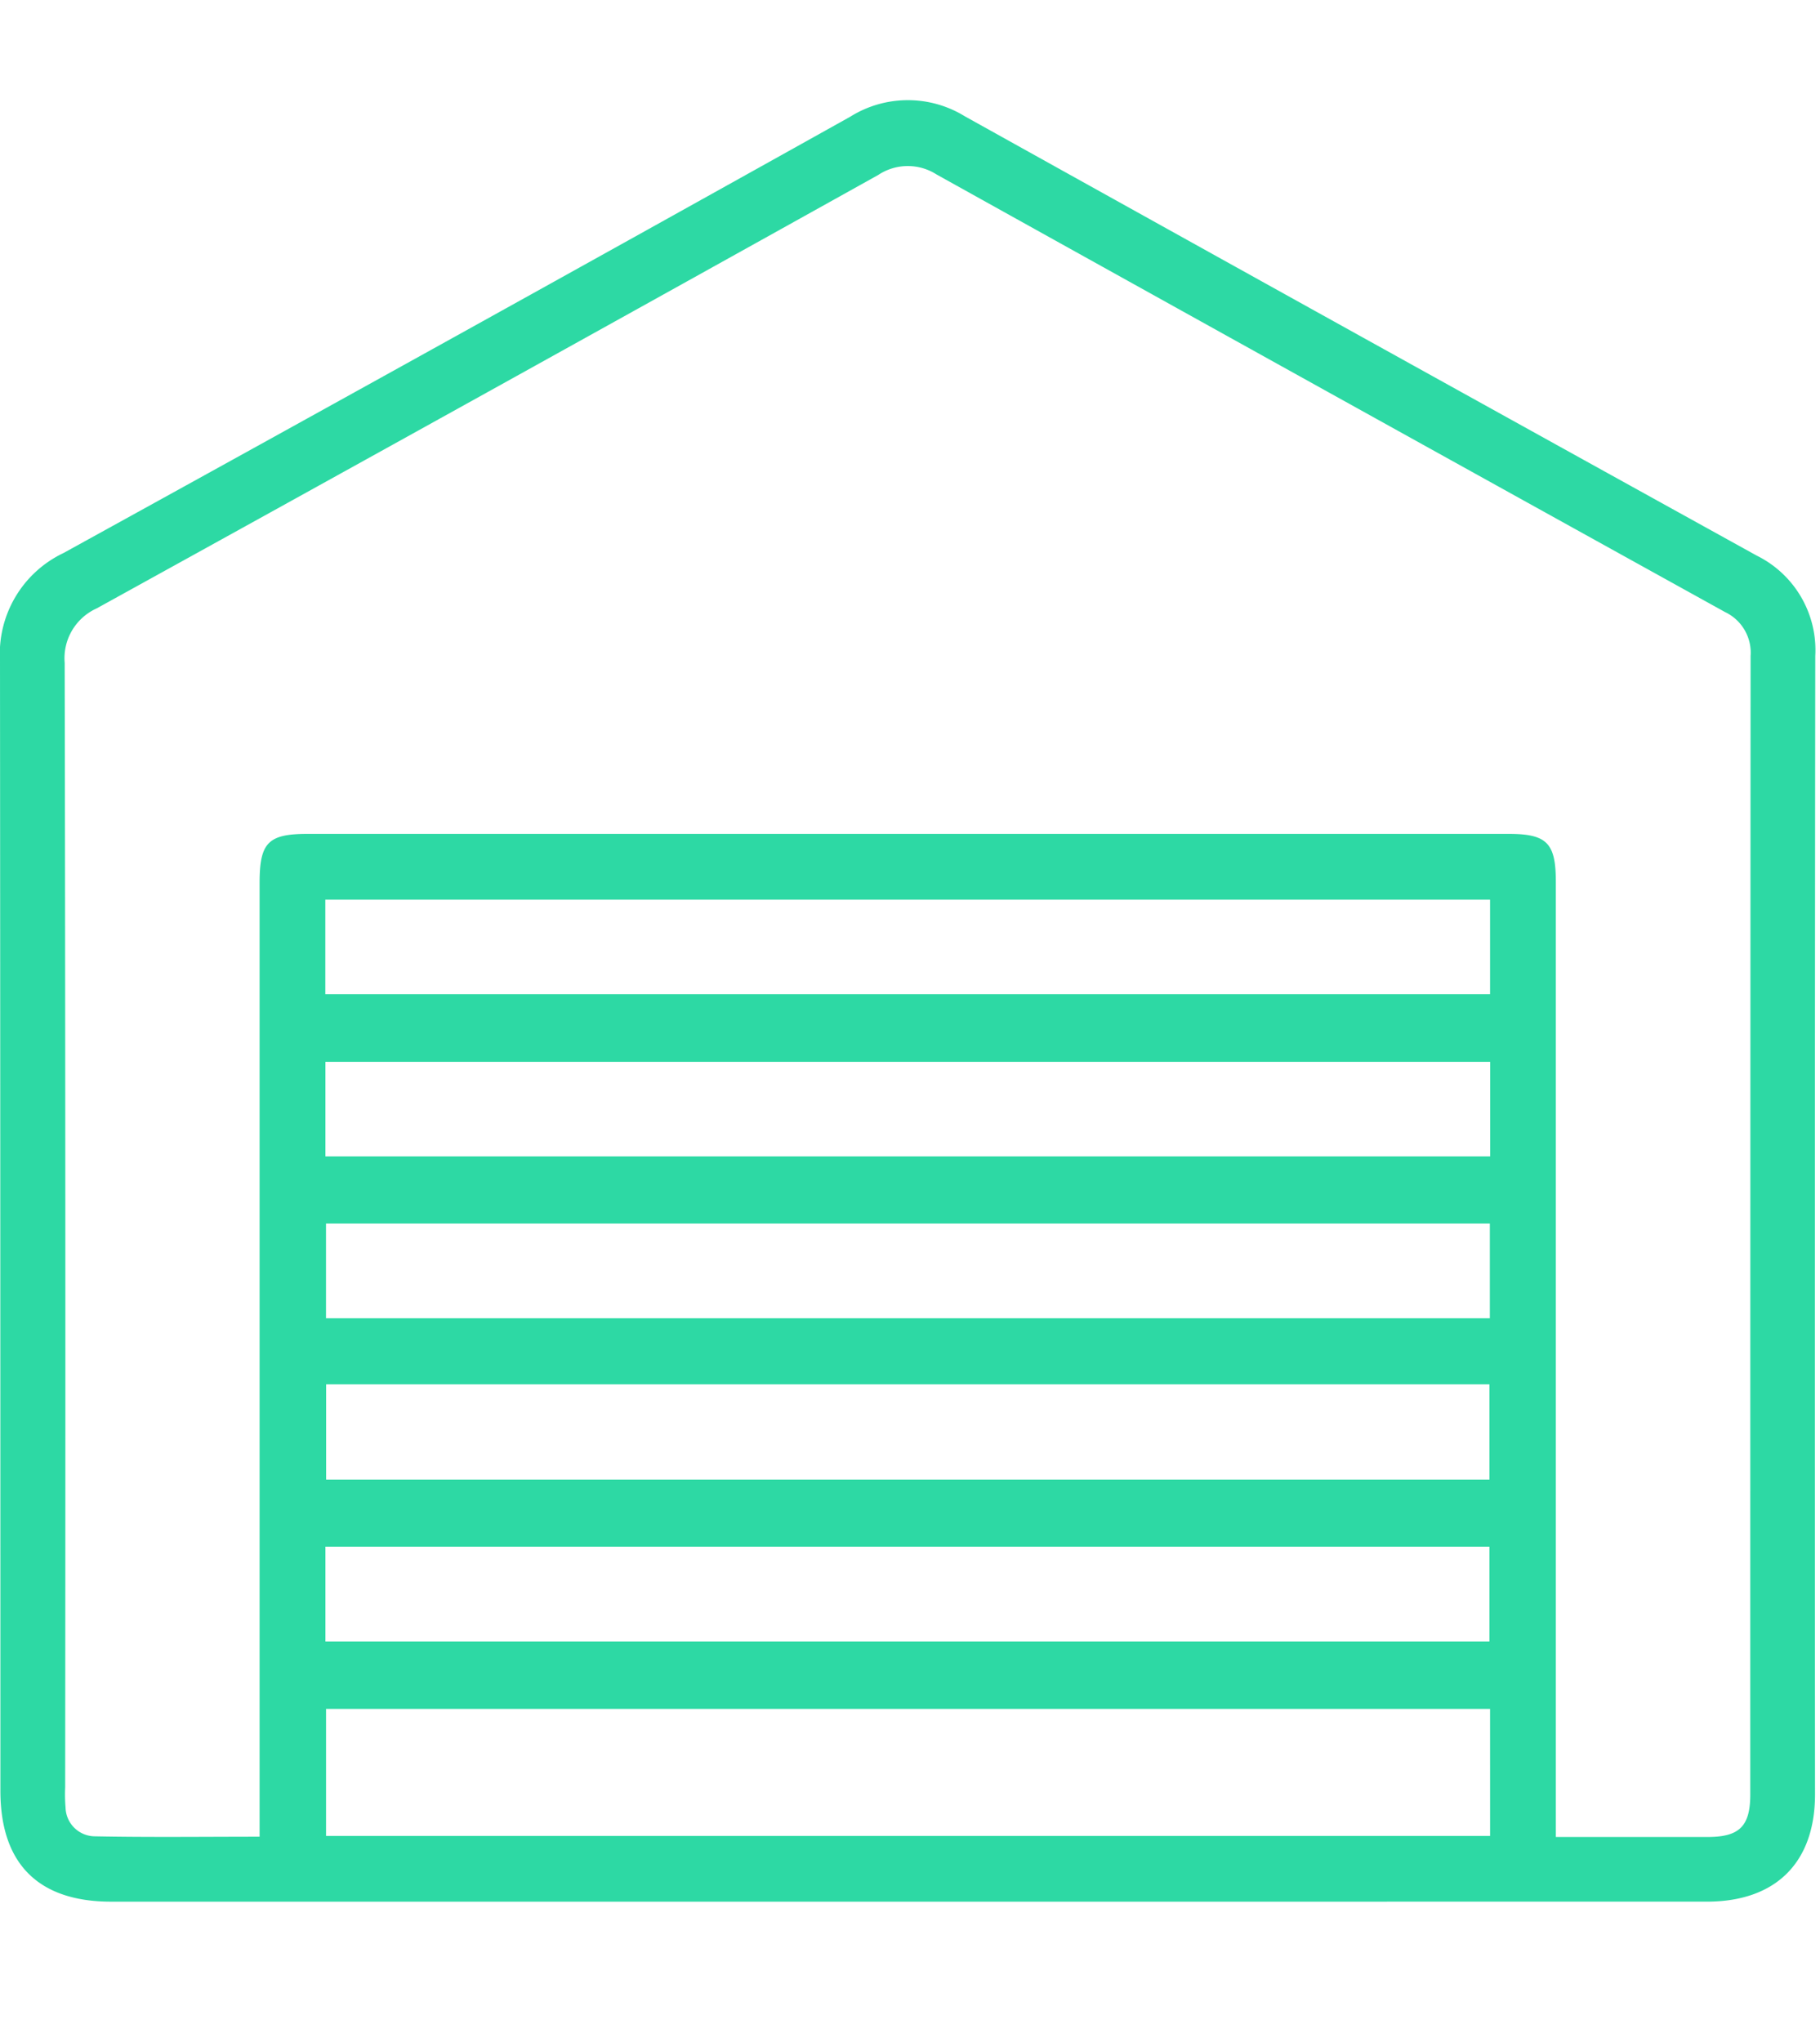 <svg xmlns="http://www.w3.org/2000/svg" xmlns:xlink="http://www.w3.org/1999/xlink" width="74" height="83" viewBox="0 0 74 83">
  <defs>
    <clipPath id="clip-path">
      <rect id="長方形_2296" data-name="長方形 2296" width="74" height="83" transform="translate(1250 3366)" fill="#fff" stroke="#707070" stroke-width="1" opacity="0.666"/>
    </clipPath>
  </defs>
  <g id="マスクグループ_169" data-name="マスクグループ 169" transform="translate(-1250 -3366)" clip-path="url(#clip-path)">
    <g id="グループ_7645" data-name="グループ 7645" transform="translate(1268.147 1922.395)">
      <path id="パス_878" data-name="パス 878" d="M18.73,1520.9H-13.624c-2.966,0-4.507-1.542-4.507-4.509q0-22.968-.016-45.937a4.536,4.536,0,0,1,2.582-4.371q16.019-8.822,31.988-17.734a4.417,4.417,0,0,1,4.661-.016q16.088,8.953,32.2,17.857a4.284,4.284,0,0,1,2.377,4.078q-.025,23.133-.01,46.266c0,2.782-1.6,4.365-4.4,4.365Q34.99,1520.9,18.73,1520.9Zm26.383-2.63c2.125,0,4.151,0,6.177,0,1.289,0,1.728-.439,1.728-1.728q0-23.138.013-46.275a1.826,1.826,0,0,0-1.038-1.784q-16.041-8.876-32.061-17.787a2.171,2.171,0,0,0-2.368.019q-15.873,8.841-31.781,17.619a2.22,2.22,0,0,0-1.3,2.214q.043,22.849.02,45.7a6.275,6.275,0,0,0,.015.821,1.2,1.2,0,0,0,1.171,1.174c2.214.044,4.429.016,6.719.016v-1.038q0-18.864,0-37.727c0-1.641.346-1.995,1.953-1.995h48.83c1.557,0,1.921.369,1.921,1.946q0,18.864,0,37.727Zm-2.675-5.205H-4.89v5.164H42.439ZM-4.92,1484.015H42.438v-3.842H-4.92Zm47.362,2.748H-4.916v3.842H42.442Zm-.013,10.424v-3.853H-4.892v3.853Zm-47.316,2.684v3.875h47.3v-3.875Zm-.029,10.452H42.413v-3.85H-4.916Z" transform="translate(0 0)" fill="#2dd9a4"/>
    </g>
  </g>
</svg>

